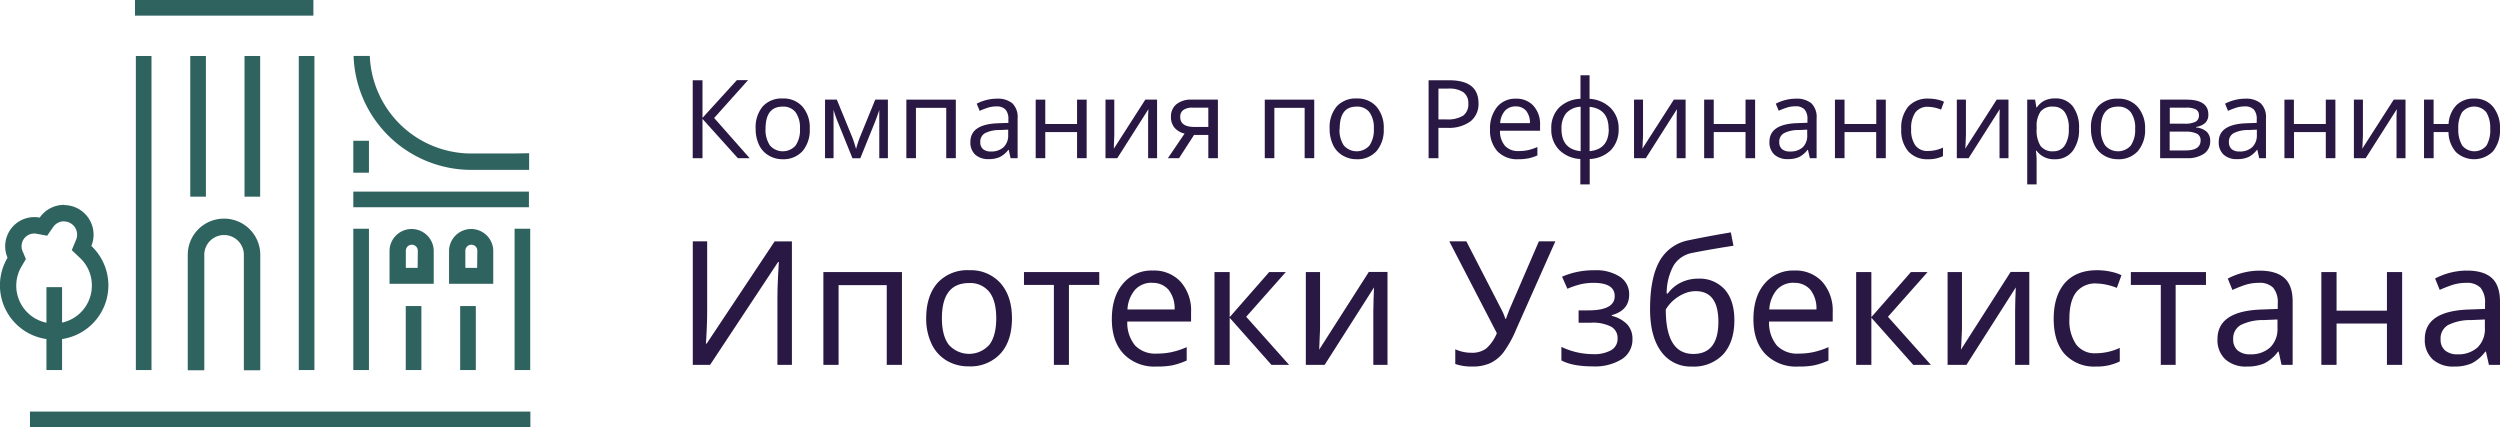 <svg xmlns="http://www.w3.org/2000/svg" viewBox="0 0 636.34 108.74"><defs><style>.cls-1{fill:#2f635f;}.cls-2{fill:#291843;}</style></defs><title>Ru_10</title><g id="Layer_2" data-name="Layer 2"><g id="Layer_1-2" data-name="Layer 1"><path class="cls-1" d="M104.77,58.29h0a5.62,5.62,0,0,0-5.62,5.62v8.32H110.4V63.91A5.63,5.63,0,0,0,104.77,58.29Zm1.53,9.9h-3V63.81a1.52,1.52,0,0,1,1.52-1.52h0a1.53,1.53,0,0,1,1.53,1.52Z"/><path class="cls-1" d="M119.93,58.29h0a5.63,5.63,0,0,0-5.63,5.62v8.32h11.25V63.91A5.62,5.62,0,0,0,119.93,58.29Zm1.52,9.9h-3V63.81a1.53,1.53,0,0,1,1.53-1.52h0a1.52,1.52,0,0,1,1.52,1.52Z"/><rect class="cls-1" x="89.93" y="35.83" width="3.98" height="8.13"/><rect class="cls-1" x="89.93" y="58.22" width="3.98" height="35.97"/><rect class="cls-1" x="76.05" y="14.25" width="3.98" height="79.94"/><rect class="cls-1" x="69.33" y="43.06" width="3.98" height="127.37" transform="translate(178.06 35.43) rotate(90)"/><rect class="cls-1" x="55.07" y="-20.72" width="3.98" height="45.41" transform="translate(59.05 -55.07) rotate(90)"/><rect class="cls-1" x="110.29" y="28.41" width="3.98" height="44.7" transform="translate(163.04 -61.52) rotate(90)"/><rect class="cls-1" x="34.58" y="14.25" width="3.98" height="79.94"/><rect class="cls-1" x="48.43" y="14.25" width="3.98" height="35.81"/><rect class="cls-1" x="62.24" y="14.25" width="3.98" height="35.81"/><rect class="cls-1" x="130.98" y="58.22" width="3.98" height="35.97"/><rect class="cls-1" x="117.13" y="77.9" width="3.98" height="16.29"/><rect class="cls-1" x="103.28" y="77.9" width="3.98" height="16.29"/><rect class="cls-1" x="11.82" y="73.09" width="3.98" height="21.1"/><path class="cls-1" d="M52,94.24V64.86a5,5,0,0,1,10.07,0V94.24h4.18V64.86A9.21,9.21,0,0,0,57,55.65h0a9.21,9.21,0,0,0-9.21,9.21V94.24Z"/><path class="cls-1" d="M130.45,39.07H120A25.87,25.87,0,0,1,94.13,14.24H90a30,30,0,0,0,30,29h14.68V39Z"/><path class="cls-1" d="M16.29,56.37a3.35,3.35,0,0,1,3.34,3.34A3.25,3.25,0,0,1,19.38,61l-1.11,2.67,2.11,2a9.53,9.53,0,0,1,3,7A9.62,9.62,0,1,1,5.51,67.77l1.08-1.83-.84-2a3.07,3.07,0,0,1-.26-1.27,3.23,3.23,0,0,1,3.22-3.23,3.15,3.15,0,0,1,.61.06L12,60l1.55-2.23a3.35,3.35,0,0,1,2.75-1.44m0-4.18a7.52,7.52,0,0,0-6.19,3.24,7,7,0,0,0-1.39-.13,7.42,7.42,0,0,0-6.8,10.34,13.8,13.8,0,1,0,21.33-3,7.53,7.53,0,0,0-6.95-10.4Z"/><path class="cls-2" d="M190.81,40.26h-3l-9-10v10h-2.49V20.43h2.49V30l8.75-9.6h2.84l-8.62,9.63Z"/><path class="cls-2" d="M206.11,32.78a8.23,8.23,0,0,1-1.85,5.7,6.53,6.53,0,0,1-5.1,2.05,6.79,6.79,0,0,1-3.58-1,6.14,6.14,0,0,1-2.4-2.7,9.44,9.44,0,0,1-.84-4.1,8.19,8.19,0,0,1,1.82-5.66,6.5,6.5,0,0,1,5.1-2,6.38,6.38,0,0,1,5,2.07A8.14,8.14,0,0,1,206.11,32.78Zm-11.25,0A7,7,0,0,0,196,37.05a4.35,4.35,0,0,0,6.5,0,6.9,6.9,0,0,0,1.12-4.27,6.75,6.75,0,0,0-1.12-4.22,3.92,3.92,0,0,0-3.28-1.42C196.31,27.14,194.86,29,194.86,32.78Z"/><path class="cls-2" d="M217.9,37.92a28.86,28.86,0,0,1,1-3.05l3.88-9.51H226v14.9h-2.19V28c-.32,1-.69,2-1.12,3.11l-3.71,9.17h-2L213.23,31c-.18-.43-.36-.91-.54-1.42s-.35-1.06-.52-1.63V40.26H210V25.36H213l3.75,9.14C217.12,35.35,217.49,36.49,217.9,37.92Z"/><path class="cls-2" d="M233.14,40.26H230.7V25.36h12.59v14.9h-2.44V27.45h-7.71Z"/><path class="cls-2" d="M257.23,40.26l-.47-2.12h-.11A6.23,6.23,0,0,1,254.43,40a6.83,6.83,0,0,1-2.79.5,4.87,4.87,0,0,1-3.44-1.16A4.2,4.2,0,0,1,247,36.12q0-4.53,7.15-4.75l2.52-.09v-.89a3.62,3.62,0,0,0-.73-2.5,3,3,0,0,0-2.35-.8,6.85,6.85,0,0,0-2.23.35,18.8,18.8,0,0,0-2,.78l-.75-1.83a11.09,11.09,0,0,1,2.46-.93,10.38,10.38,0,0,1,2.63-.34,5.82,5.82,0,0,1,4,1.19,4.89,4.89,0,0,1,1.32,3.8V40.26Zm-5-1.7a4.52,4.52,0,0,0,3.22-1.1,4.13,4.13,0,0,0,1.17-3.14V33l-2.19.1a8,8,0,0,0-3.74.81,2.47,2.47,0,0,0-1.17,2.27,2.28,2.28,0,0,0,.71,1.79A3,3,0,0,0,252.2,38.56Z"/><path class="cls-2" d="M266.06,25.36v6.2h8.09v-6.2h2.44v14.9h-2.44V33.62h-8.09v6.64h-2.44V25.36Z"/><path class="cls-2" d="M283.63,25.36v9.09l-.11,2.63,0,.76,8-12.48h3v14.9h-2.28V31.48l0-1.89.07-1.79-7.92,12.46h-3V25.36Z"/><path class="cls-2" d="M300.11,40.26h-2.84L301.52,34a4.69,4.69,0,0,1-2.59-1.53,4.18,4.18,0,0,1-.88-2.71,4,4,0,0,1,1.39-3.23,5.89,5.89,0,0,1,3.88-1.17H310v14.9h-2.44V34.34h-3.63Zm.3-10.48q0,2.53,3.63,2.53h3.52V27.4h-4a3.87,3.87,0,0,0-2.37.61A2.09,2.09,0,0,0,300.41,29.78Z"/><path class="cls-2" d="M324.37,40.26h-2.44V25.36h12.59v14.9h-2.44V27.45h-7.71Z"/><path class="cls-2" d="M352.21,32.78a8.23,8.23,0,0,1-1.85,5.7,6.53,6.53,0,0,1-5.1,2.05,6.79,6.79,0,0,1-3.58-1,6.14,6.14,0,0,1-2.4-2.7,9.44,9.44,0,0,1-.84-4.1,8.19,8.19,0,0,1,1.82-5.66,6.5,6.5,0,0,1,5.1-2,6.38,6.38,0,0,1,5,2.07A8.14,8.14,0,0,1,352.21,32.78Zm-11.25,0a7,7,0,0,0,1.11,4.27,4.35,4.35,0,0,0,6.5,0,7,7,0,0,0,1.12-4.27,6.75,6.75,0,0,0-1.12-4.22,3.92,3.92,0,0,0-3.28-1.42C342.41,27.14,341,29,341,32.78Z"/><path class="cls-2" d="M376.33,26.26a5.58,5.58,0,0,1-2.08,4.66,9.3,9.3,0,0,1-5.85,1.62h-2.27v7.72h-2.5V20.43h5.25Q376.32,20.43,376.33,26.26Zm-10.2,4.13h2a7.48,7.48,0,0,0,4.29-.95,3.54,3.54,0,0,0,1.32-3.07,3.41,3.41,0,0,0-1.23-2.87,6.34,6.34,0,0,0-3.85-.95h-2.52Z"/><path class="cls-2" d="M386.43,40.53a6.9,6.9,0,0,1-5.26-2,7.82,7.82,0,0,1-1.9-5.58,8.6,8.6,0,0,1,1.78-5.71,5.94,5.94,0,0,1,4.8-2.12,5.8,5.8,0,0,1,4.47,1.81A6.93,6.93,0,0,1,392,31.81v1.47h-10.2a5.76,5.76,0,0,0,1.29,3.86,4.51,4.51,0,0,0,3.46,1.31,11.72,11.72,0,0,0,2.26-.21,12.49,12.49,0,0,0,2.51-.82v2.14a10.92,10.92,0,0,1-2.32.75A12.71,12.71,0,0,1,386.43,40.53Zm-.61-13.44a3.54,3.54,0,0,0-2.77,1.12,5.24,5.24,0,0,0-1.2,3.13h7.58a4.85,4.85,0,0,0-1-3.17A3.33,3.33,0,0,0,385.82,27.09Z"/><path class="cls-2" d="M412,32.81a7.48,7.48,0,0,1-1.94,5.36,8.1,8.1,0,0,1-5.42,2.3v6.46h-2.39V40.47a8.14,8.14,0,0,1-5.39-2.32,7.34,7.34,0,0,1-2-5.34,7.38,7.38,0,0,1,1.95-5.39,8.2,8.2,0,0,1,5.48-2.27v-6h2.31v6a8.35,8.35,0,0,1,5.4,2.37A7.3,7.3,0,0,1,412,32.81Zm-14.55,0q0,5.16,4.88,5.67V27.17a5.23,5.23,0,0,0-3.72,1.69A6.11,6.11,0,0,0,397.46,32.81Zm12,0q0-5.09-4.84-5.62V38.48Q409.5,38,409.49,32.81Z"/><path class="cls-2" d="M418.21,25.36v9.09l-.11,2.63-.05.76,8-12.48h3v14.9h-2.28V31.48l0-1.89.07-1.79-7.92,12.46h-3V25.36Z"/><path class="cls-2" d="M436.21,25.36v6.2h8.09v-6.2h2.44v14.9H444.3V33.62h-8.09v6.64h-2.44V25.36Z"/><path class="cls-2" d="M460.67,40.26l-.48-2.12h-.11A6.29,6.29,0,0,1,457.87,40a6.86,6.86,0,0,1-2.79.5,4.9,4.9,0,0,1-3.45-1.16,4.19,4.19,0,0,1-1.24-3.25q0-4.53,7.14-4.75l2.53-.09v-.89a3.62,3.62,0,0,0-.74-2.5,3,3,0,0,0-2.34-.8,6.81,6.81,0,0,0-2.23.35,19,19,0,0,0-2,.78L452,26.39a11.2,11.2,0,0,1,2.45-.93,10.49,10.49,0,0,1,2.63-.34,5.87,5.87,0,0,1,4,1.19,4.89,4.89,0,0,1,1.31,3.8V40.26Zm-5-1.7a4.57,4.57,0,0,0,3.23-1.1A4.13,4.13,0,0,0,460,34.32V33l-2.2.1a8,8,0,0,0-3.74.81,2.47,2.47,0,0,0-1.17,2.27,2.28,2.28,0,0,0,.71,1.79A3,3,0,0,0,455.63,38.56Z"/><path class="cls-2" d="M469.5,25.36v6.2h8.08v-6.2H480v14.9h-2.44V33.62H469.5v6.64h-2.44V25.36Z"/><path class="cls-2" d="M490.73,40.53a6.4,6.4,0,0,1-5-2,8.14,8.14,0,0,1-1.79-5.66,8.35,8.35,0,0,1,1.81-5.77,6.57,6.57,0,0,1,5.16-2,10.4,10.4,0,0,1,2.15.23,7,7,0,0,1,1.76.57l-.75,2a9.52,9.52,0,0,0-3.21-.71,3.91,3.91,0,0,0-3.33,1.42,7,7,0,0,0-1.07,4.22A6.82,6.82,0,0,0,487.52,37a3.72,3.72,0,0,0,3.18,1.43,9.14,9.14,0,0,0,3.86-.86v2.17A8.32,8.32,0,0,1,490.73,40.53Z"/><path class="cls-2" d="M500.4,25.36v9.09l-.11,2.63-.06.76,8-12.48h3v14.9h-2.28V31.48l0-1.89L509,27.8l-7.92,12.46h-3V25.36Z"/><path class="cls-2" d="M523,40.53a5.4,5.4,0,0,1-4.61-2.16h-.17l.06.56c.07.7.11,1.33.11,1.88v6.12H516V25.36h2l.33,2h.11a5.21,5.21,0,0,1,2-1.77,6.09,6.09,0,0,1,2.63-.54,5.45,5.45,0,0,1,4.52,2,8.88,8.88,0,0,1,1.6,5.67,9,9,0,0,1-1.61,5.7A5.46,5.46,0,0,1,523,40.53Zm-.41-13.39a3.82,3.82,0,0,0-3.19,1.25,6.35,6.35,0,0,0-1,3.92v.47a7.45,7.45,0,0,0,1,4.38,3.79,3.79,0,0,0,3.26,1.35A3.37,3.37,0,0,0,525.58,37a7.39,7.39,0,0,0,1-4.23,7.07,7.07,0,0,0-1-4.18A3.48,3.48,0,0,0,522.6,27.14Z"/><path class="cls-2" d="M546,32.78a8.23,8.23,0,0,1-1.85,5.7,6.53,6.53,0,0,1-5.1,2.05,6.77,6.77,0,0,1-3.58-1,6.14,6.14,0,0,1-2.4-2.7,9.44,9.44,0,0,1-.84-4.1A8.14,8.14,0,0,1,534,27.12a6.5,6.5,0,0,1,5.1-2,6.36,6.36,0,0,1,5,2.07A8.09,8.09,0,0,1,546,32.78Zm-11.25,0a7,7,0,0,0,1.11,4.27,4.35,4.35,0,0,0,6.5,0,7,7,0,0,0,1.11-4.27,6.68,6.68,0,0,0-1.12-4.22,3.89,3.89,0,0,0-3.27-1.42Q534.73,27.14,534.74,32.78Z"/><path class="cls-2" d="M562.1,29.12a2.84,2.84,0,0,1-.81,2.19,4.57,4.57,0,0,1-2.32,1v.13a4.64,4.64,0,0,1,2.74,1.12,3.09,3.09,0,0,1,.86,2.31A3.74,3.74,0,0,1,561,39.13a7.52,7.52,0,0,1-4.47,1.13h-6.7V25.36h6.67C560.24,25.36,562.1,26.62,562.1,29.12Zm-2.39.22a1.58,1.58,0,0,0-.81-1.5,5.23,5.23,0,0,0-2.43-.44h-4.18v4.08H556a6,6,0,0,0,2.84-.49A1.76,1.76,0,0,0,559.71,29.34Zm.42,6.41a1.8,1.8,0,0,0-1-1.75,6.57,6.57,0,0,0-2.87-.5h-4v4.79h4.06Q560.13,38.29,560.13,35.75Z"/><path class="cls-2" d="M575.05,40.26l-.47-2.12h-.11A6.23,6.23,0,0,1,572.25,40a6.83,6.83,0,0,1-2.79.5A4.87,4.87,0,0,1,566,39.37a4.2,4.2,0,0,1-1.25-3.25q0-4.53,7.15-4.75l2.52-.09v-.89a3.62,3.62,0,0,0-.73-2.5,3,3,0,0,0-2.35-.8,6.85,6.85,0,0,0-2.23.35,18.8,18.8,0,0,0-2,.78l-.75-1.83a11.09,11.09,0,0,1,2.46-.93,10.38,10.38,0,0,1,2.63-.34,5.82,5.82,0,0,1,4,1.19,4.89,4.89,0,0,1,1.32,3.8V40.26Zm-5-1.7a4.52,4.52,0,0,0,3.22-1.1,4.13,4.13,0,0,0,1.18-3.14V33l-2.2.1a8,8,0,0,0-3.74.81,2.47,2.47,0,0,0-1.17,2.27,2.28,2.28,0,0,0,.71,1.79A3,3,0,0,0,570,38.56Z"/><path class="cls-2" d="M583.88,25.36v6.2H592v-6.2h2.44v14.9H592V33.62h-8.09v6.64h-2.44V25.36Z"/><path class="cls-2" d="M601.45,25.36v9.09l-.11,2.63-.05.76,8-12.48h3v14.9H610V31.48l0-1.89.07-1.79-7.92,12.46h-3V25.36Z"/><path class="cls-2" d="M636.34,32.78a8.5,8.5,0,0,1-1.76,5.71,6.76,6.76,0,0,1-9.44.23,7.81,7.81,0,0,1-1.91-5.1h-3.78v6.64H617V25.36h2.44v6.2h3.81a7.48,7.48,0,0,1,2-4.79,6.19,6.19,0,0,1,4.54-1.68,5.9,5.9,0,0,1,4.77,2.08A8.4,8.4,0,0,1,636.34,32.78Zm-10.61,0a7.76,7.76,0,0,0,1,4.27,4,4,0,0,0,6.17,0,7.76,7.76,0,0,0,.95-4.27,7.58,7.58,0,0,0-1-4.21,4,4,0,0,0-6.16,0A7.58,7.58,0,0,0,625.73,32.78Z"/><path class="cls-2" d="M176.34,61.43H180V78.69c0,1.22,0,2.84-.1,4.84s-.15,3.31-.22,3.92h.2l17.29-26h4.4V92.87h-3.69V75.77q0-2.23.15-5.22c.1-2,.17-3.27.21-3.86h-.19L180.74,92.87h-4.4Z"/><path class="cls-2" d="M213.45,92.87h-3.87V69.25h20V92.87h-3.87V72.57H213.45Z"/><path class="cls-2" d="M257.58,81q0,5.78-2.92,9a10.36,10.36,0,0,1-8.09,3.25,10.7,10.7,0,0,1-5.67-1.5,9.73,9.73,0,0,1-3.81-4.29A14.9,14.9,0,0,1,235.75,81c0-3.85,1-6.84,2.89-9a10.3,10.3,0,0,1,8.08-3.22,10.14,10.14,0,0,1,7.93,3.28Q257.58,75.39,257.58,81Zm-17.83,0c0,3,.59,5.22,1.76,6.76a6.91,6.91,0,0,0,10.31,0c1.18-1.54,1.76-3.8,1.76-6.76s-.59-5.2-1.77-6.7a6.21,6.21,0,0,0-5.19-2.25Q239.75,72.07,239.75,81Z"/><path class="cls-2" d="M279.8,72.52h-7.72V92.87h-3.83V72.52h-7.61V69.25H279.8Z"/><path class="cls-2" d="M294.29,93.3A10.85,10.85,0,0,1,286,90.08c-2-2.14-3-5.09-3-8.85s.94-6.8,2.82-9a9.41,9.41,0,0,1,7.61-3.37,9.17,9.17,0,0,1,7.09,2.87,11,11,0,0,1,2.65,7.78v2.34H286.94a9,9,0,0,0,2,6.11A7.11,7.11,0,0,0,294.46,90a18.11,18.11,0,0,0,3.6-.34,20.14,20.14,0,0,0,4-1.3v3.4A18.68,18.68,0,0,1,298.36,93,20.92,20.92,0,0,1,294.29,93.3Zm-1-21.32a5.62,5.62,0,0,0-4.39,1.79,8.36,8.36,0,0,0-1.92,5h12a7.64,7.64,0,0,0-1.53-5A5.24,5.24,0,0,0,293.33,72Z"/><path class="cls-2" d="M323.05,69.25h4.23L317.2,80.63l10.92,12.24h-4.49L313,80.89v12h-3.87V69.25H313V80.72Z"/><path class="cls-2" d="M336,69.25V83.66l-.17,4.17L335.78,89l12.64-19.79h4.75V92.87h-3.61V79l.07-3,.1-2.84L337.17,92.87h-4.79V69.25Z"/><path class="cls-2" d="M374.7,93.3a13,13,0,0,1-4.28-.65V88.91a10,10,0,0,0,4.15.88,6,6,0,0,0,3.71-1.07A10.4,10.4,0,0,0,381,84.8L368.9,61.43h4.34l9,17.48a13.09,13.09,0,0,1,.92,2.24h.17l.18-.52.66-1.76,7.53-17.44h4.19l-10,22.49a27.85,27.85,0,0,1-3.25,5.83,9.21,9.21,0,0,1-3.34,2.69A10.93,10.93,0,0,1,374.7,93.3Z"/><path class="cls-2" d="M404.29,79Q411,79,411,75.38,411,72,405.63,72a15.06,15.06,0,0,0-3.17.32,21.79,21.79,0,0,0-3.5,1.18l-1.36-3.07a20.1,20.1,0,0,1,8.24-1.64,11.16,11.16,0,0,1,6.5,1.66A5.28,5.28,0,0,1,414.68,75q0,4-4.43,5.22v.18a8.07,8.07,0,0,1,4,2.23,5.45,5.45,0,0,1,1.27,3.68,5.87,5.87,0,0,1-2.69,5.1,12.94,12.94,0,0,1-7.4,1.85q-5.2,0-8-1.53V88.29a18.66,18.66,0,0,0,8,1.85,8.83,8.83,0,0,0,4.66-1,3.29,3.29,0,0,0,1.64-3,3.24,3.24,0,0,0-1.66-3,10.14,10.14,0,0,0-5.07-1h-3.19V79Z"/><path class="cls-2" d="M420,78.69q0-7.89,2.38-12.16a10.72,10.72,0,0,1,7.47-5.38q4.8-1,10.71-2l.67,3.4-2.56.4q-5,.83-8,1.44A7.05,7.05,0,0,0,426,67.57a14.69,14.69,0,0,0-1.77,7.15h.28a8.91,8.91,0,0,1,3.32-2.79,9.77,9.77,0,0,1,4.42-1A8.56,8.56,0,0,1,439,73.68q2.46,2.8,2.46,7.83c0,3.74-1,6.64-2.86,8.7a10.3,10.3,0,0,1-7.94,3.09,9.21,9.21,0,0,1-7.86-3.85Q420,85.6,420,78.69Zm11,11.4q6.39,0,6.39-8.19,0-7.79-5.79-7.79a7.52,7.52,0,0,0-3,.65,10.35,10.35,0,0,0-2.67,1.7A9.62,9.62,0,0,0,424,78.78Q424,90.09,431,90.09Z"/><path class="cls-2" d="M457.65,93.3a10.89,10.89,0,0,1-8.34-3.22q-3-3.21-3-8.85c0-3.78.94-6.8,2.82-9a9.43,9.43,0,0,1,7.61-3.37,9.19,9.19,0,0,1,7.1,2.87,11.07,11.07,0,0,1,2.65,7.78v2.34H450.29a9.05,9.05,0,0,0,2,6.11A7.1,7.1,0,0,0,457.82,90a18,18,0,0,0,3.59-.34,20.2,20.2,0,0,0,4-1.3v3.4A18.76,18.76,0,0,1,461.71,93,20.81,20.81,0,0,1,457.65,93.3Zm-1-21.32a5.63,5.63,0,0,0-4.39,1.79,8.41,8.41,0,0,0-1.91,5h12a7.64,7.64,0,0,0-1.53-5A5.22,5.22,0,0,0,456.68,72Z"/><path class="cls-2" d="M486.4,69.25h4.24L480.55,80.63l10.93,12.24H487l-10.67-12v12h-3.87V69.25h3.87V80.72Z"/><path class="cls-2" d="M499.39,69.25V83.66l-.17,4.17L499.13,89l12.65-19.79h4.75V92.87h-3.61V79l.06-3,.11-2.84L500.53,92.87h-4.8V69.25Z"/><path class="cls-2" d="M533.52,93.3a10.19,10.19,0,0,1-7.94-3.13q-2.83-3.14-2.84-9T525.61,72c1.92-2.14,4.65-3.22,8.19-3.22a16.39,16.39,0,0,1,3.41.36,11.61,11.61,0,0,1,2.78.91l-1.18,3.23a14.9,14.9,0,0,0-5.1-1.12,6.19,6.19,0,0,0-5.27,2.25q-1.7,2.25-1.7,6.7a10.78,10.78,0,0,0,1.7,6.54,5.89,5.89,0,0,0,5,2.27,14.68,14.68,0,0,0,6.12-1.37V92A13.19,13.19,0,0,1,533.52,93.3Z"/><path class="cls-2" d="M561.5,72.52h-7.72V92.87H550V72.52h-7.62V69.25H561.5Z"/><path class="cls-2" d="M580.74,92.87,580,89.51h-.17a9.88,9.88,0,0,1-3.52,3,10.89,10.89,0,0,1-4.42.79,7.74,7.74,0,0,1-5.46-1.83,6.68,6.68,0,0,1-2-5.16q0-7.19,11.34-7.53l4-.15v-1.4a5.76,5.76,0,0,0-1.17-4A4.8,4.8,0,0,0,574.89,72a11.11,11.11,0,0,0-3.53.56,30,30,0,0,0-3.13,1.25l-1.18-2.9a17.35,17.35,0,0,1,3.89-1.49,17.15,17.15,0,0,1,4.17-.53q4.27,0,6.37,1.89t2.08,6V92.87Zm-8-2.69a7.17,7.17,0,0,0,5.1-1.75,6.52,6.52,0,0,0,1.86-5V81.32l-3.48.15a12.68,12.68,0,0,0-5.93,1.29,3.91,3.91,0,0,0-1.86,3.59,3.59,3.59,0,0,0,1.13,2.84A4.68,4.68,0,0,0,572.77,90.18Z"/><path class="cls-2" d="M594.74,69.25v9.83h12.82V69.25h3.87V92.87h-3.87V82.35H594.74V92.87h-3.87V69.25Z"/><path class="cls-2" d="M633.52,92.87l-.75-3.36h-.18a9.78,9.78,0,0,1-3.51,3,10.89,10.89,0,0,1-4.42.79,7.72,7.72,0,0,1-5.46-1.83,6.68,6.68,0,0,1-2-5.16q0-7.19,11.33-7.53l4-.15v-1.4a5.81,5.81,0,0,0-1.16-4A4.83,4.83,0,0,0,627.67,72a11.12,11.12,0,0,0-3.54.56A30.92,30.92,0,0,0,621,73.79l-1.18-2.9a17.73,17.73,0,0,1,3.89-1.49,17.27,17.27,0,0,1,4.17-.53q4.29,0,6.37,1.89t2.09,6V92.87Zm-8-2.69a7.2,7.2,0,0,0,5.11-1.75,6.52,6.52,0,0,0,1.86-5V81.32l-3.49.15a12.64,12.64,0,0,0-5.92,1.29,3.91,3.91,0,0,0-1.86,3.59,3.56,3.56,0,0,0,1.13,2.84A4.65,4.65,0,0,0,625.54,90.18Z"/></g></g></svg>